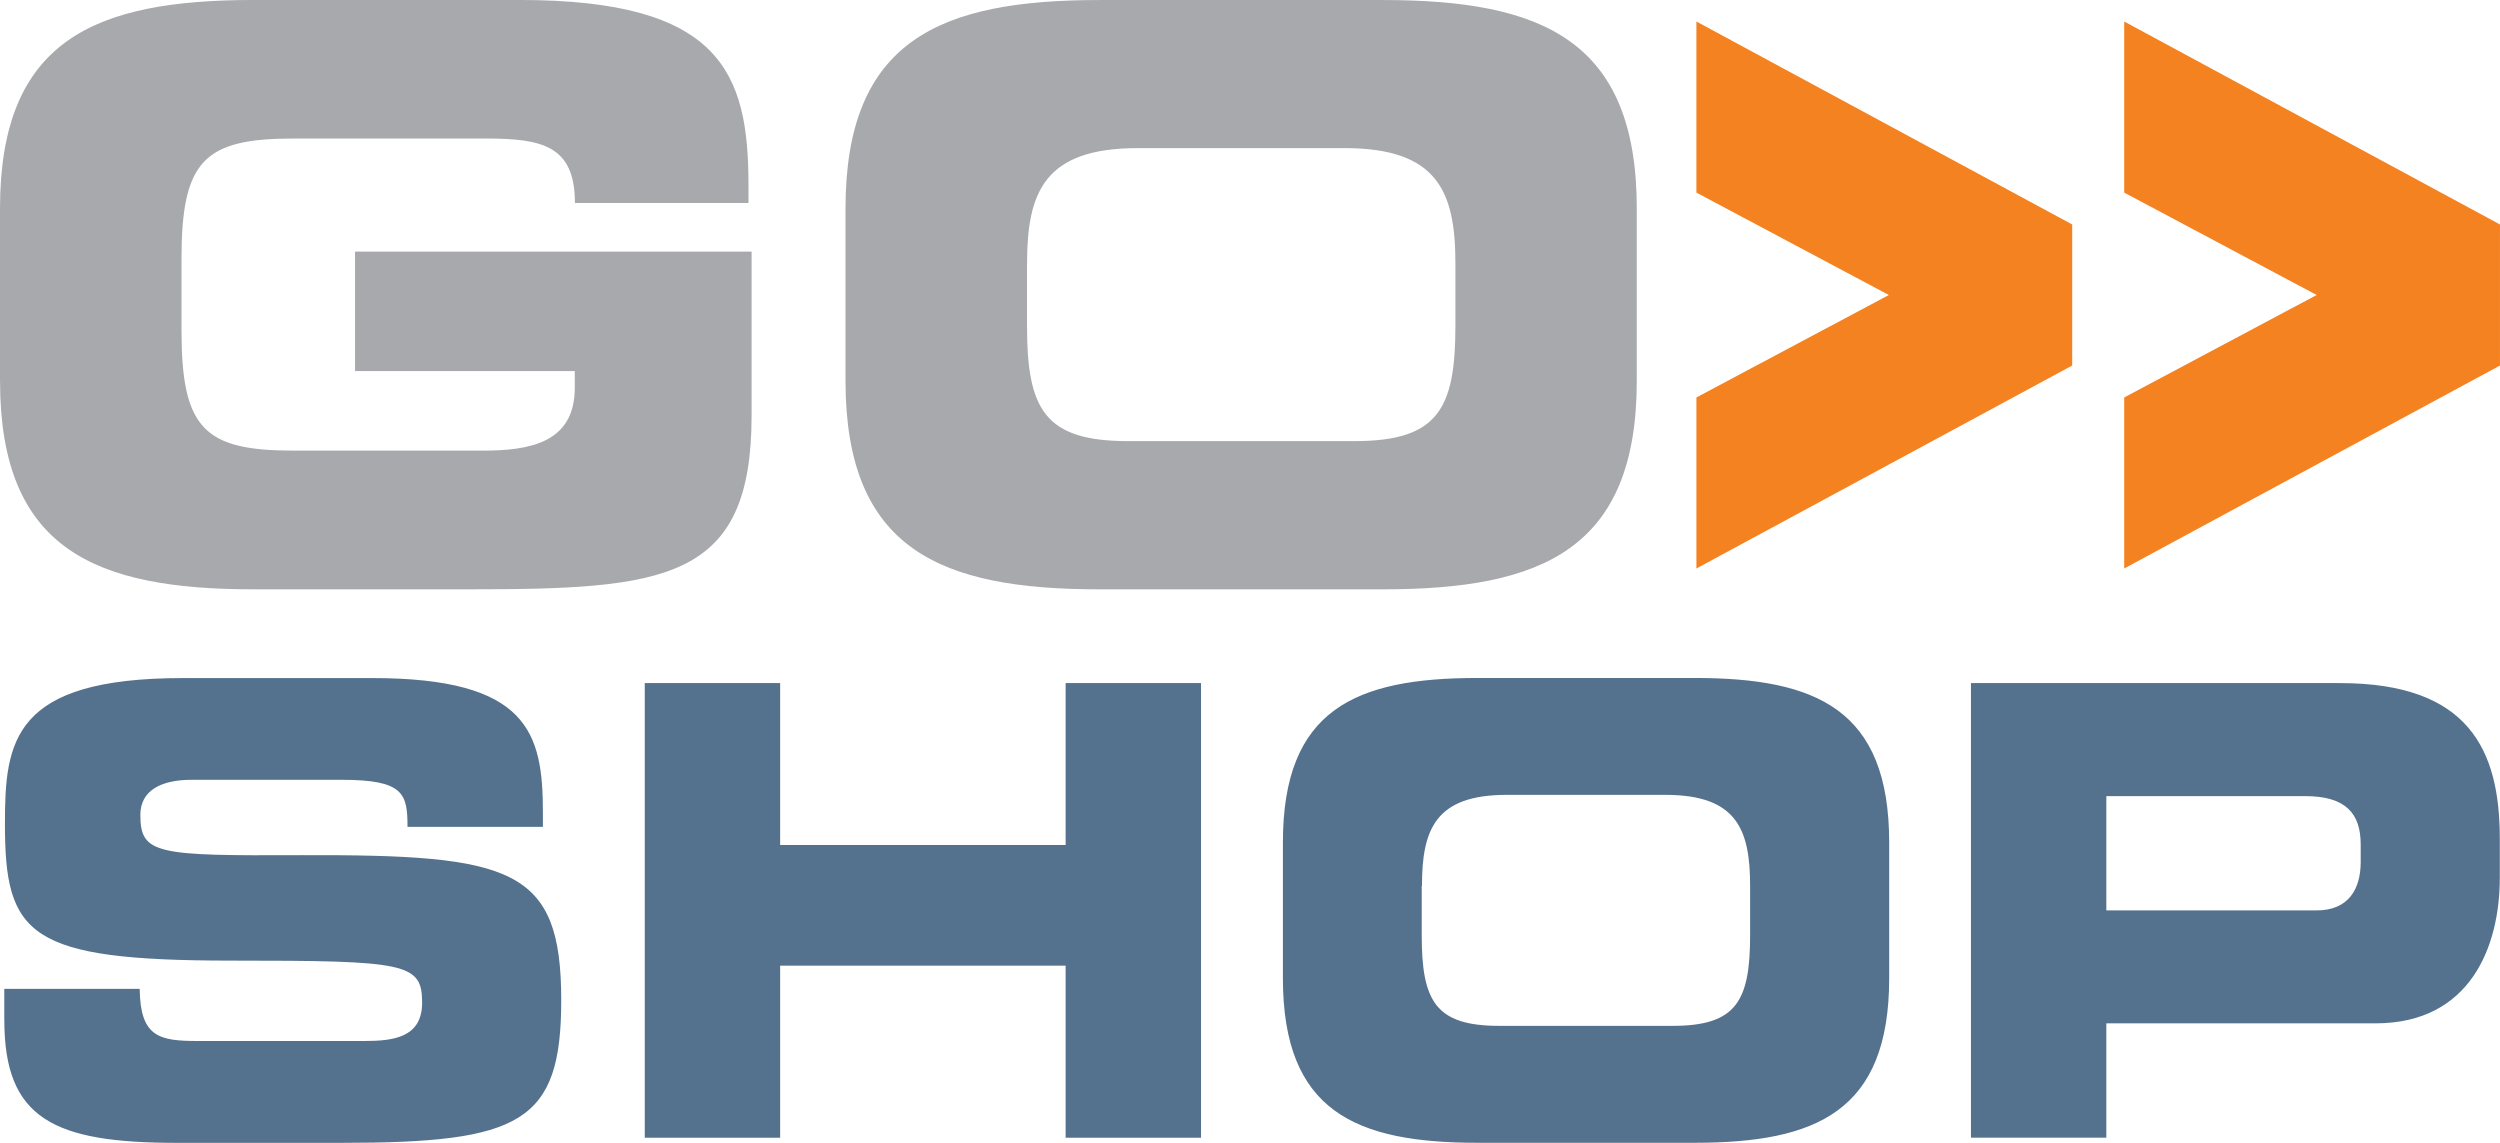 <svg xmlns="http://www.w3.org/2000/svg" width="105" height="48" viewBox="0 0 105 48">
  <g id="logo" transform="translate(-59.799 -58.064)">
    <path id="Path_1" data-name="Path 1" d="M59.8,74.051c0,7.089,3.978,8.765,10.667,8.765h8.928c8.36,0,11.971-.339,11.971-7.3V68.632H74.711v5.017h9.229v.7c0,2.341-1.939,2.641-3.878,2.641H72.137c-3.745,0-4.715-.9-4.715-5.049v-3.01c0-4.146.97-5.049,4.715-5.049H80.2c2.374,0,3.745.3,3.745,2.708h7.29v-.769c0-4.715-1.171-7.758-9.6-7.758H70.466c-6.688,0-10.667,1.672-10.667,8.762v7.225Zm35.51,0c0,7.089,3.978,8.765,10.667,8.765h11.9c6.687,0,10.667-1.676,10.667-8.765V66.827c0-7.089-3.98-8.762-10.667-8.762h-11.9c-6.688,0-10.667,1.672-10.667,8.762v7.223Zm7.625-4.917c0-3.009.735-4.849,4.648-4.849h8.695c3.913,0,4.648,1.839,4.648,4.849v2.608c0,3.511-.735,4.849-4.247,4.849h-9.5c-3.511,0-4.246-1.337-4.246-4.849V69.134Z" transform="translate(0 0)" fill="#a7a9ac"/>
    <path id="Path_2" data-name="Path 2" d="M59.916,90.515c0,4.141,2.075,5.148,7.25,5.148h6.892c7.558,0,9.248-.848,9.248-5.991,0-5.565-2.05-6.119-10.889-6.092-6.1.027-6.788-.027-6.788-1.689,0-1.029.871-1.476,2.152-1.476h6.3c2.613,0,2.768.58,2.768,1.978h5.687v-.607c0-3.35-.615-5.644-7.173-5.644H67.422c-7.173,0-7.481,2.663-7.481,6.119,0,4.694.974,5.748,9.53,5.748,7.328,0,7.992.1,7.992,1.767,0,1.476-1.229,1.609-2.433,1.609H68.061c-1.639,0-2.435-.158-2.46-2.189H59.914v1.318Zm26.9,4.932H92.5V88.221h11.99v7.226h5.687V76.353h-5.687v6.8H92.5v-6.8H86.814V95.447Zm26.8-6.7c0,5.591,3.048,6.913,8.172,6.913h9.12c5.123,0,8.172-1.323,8.172-6.913v-5.7c0-5.59-3.049-6.909-8.172-6.909h-9.12c-5.124,0-8.172,1.318-8.172,6.909v5.7Zm5.841-3.877c0-2.374.563-3.823,3.561-3.823h6.66c3,0,3.561,1.45,3.561,3.823v2.056c0,2.769-.563,3.823-3.254,3.823H122.7c-2.69,0-3.254-1.054-3.254-3.823V84.873Zm23.056,10.574H148.2v-4.8h11.3c4.022,0,5.226-3.27,5.226-6.119V82.894c0-3.745-1.306-6.541-6.712-6.541h-15.5V95.447ZM148.2,81.1h8.351c1.717,0,2.332.738,2.332,2.03v.74c0,1.134-.513,2.03-1.845,2.03h-8.838V81.1Z" transform="translate(0.065 10.401)" fill="#54728e"/>
    <path id="Path_3" data-name="Path 3" d="M113.444,70.128l-8.083-4.3V58.642l15.783,8.524V73.09l-15.783,8.524V74.431Z" transform="translate(25.687 0.326)" fill="#f58220" fill-rule="evenodd"/>
    <path id="Path_4" data-name="Path 4" d="M124.934,70.128l-8.083-4.3V58.642l15.782,8.524V73.09l-15.782,8.524V74.431Z" transform="translate(32.165 0.326)" fill="#f58220" fill-rule="evenodd"/>
    <path id="Path_5" data-name="Path 5" d="M123.329,58.642l15.783,8.524V73.09l-15.783,8.524V74.431l8.083-4.3-8.083-4.3V58.642Zm-2.185,8.524V73.09l-15.783,8.524V74.431l8.083-4.3-8.083-4.3V58.642l15.783,8.524Z" transform="translate(25.687 0.326)" fill="none" fill-rule="evenodd"/>
  </g>
</svg>
